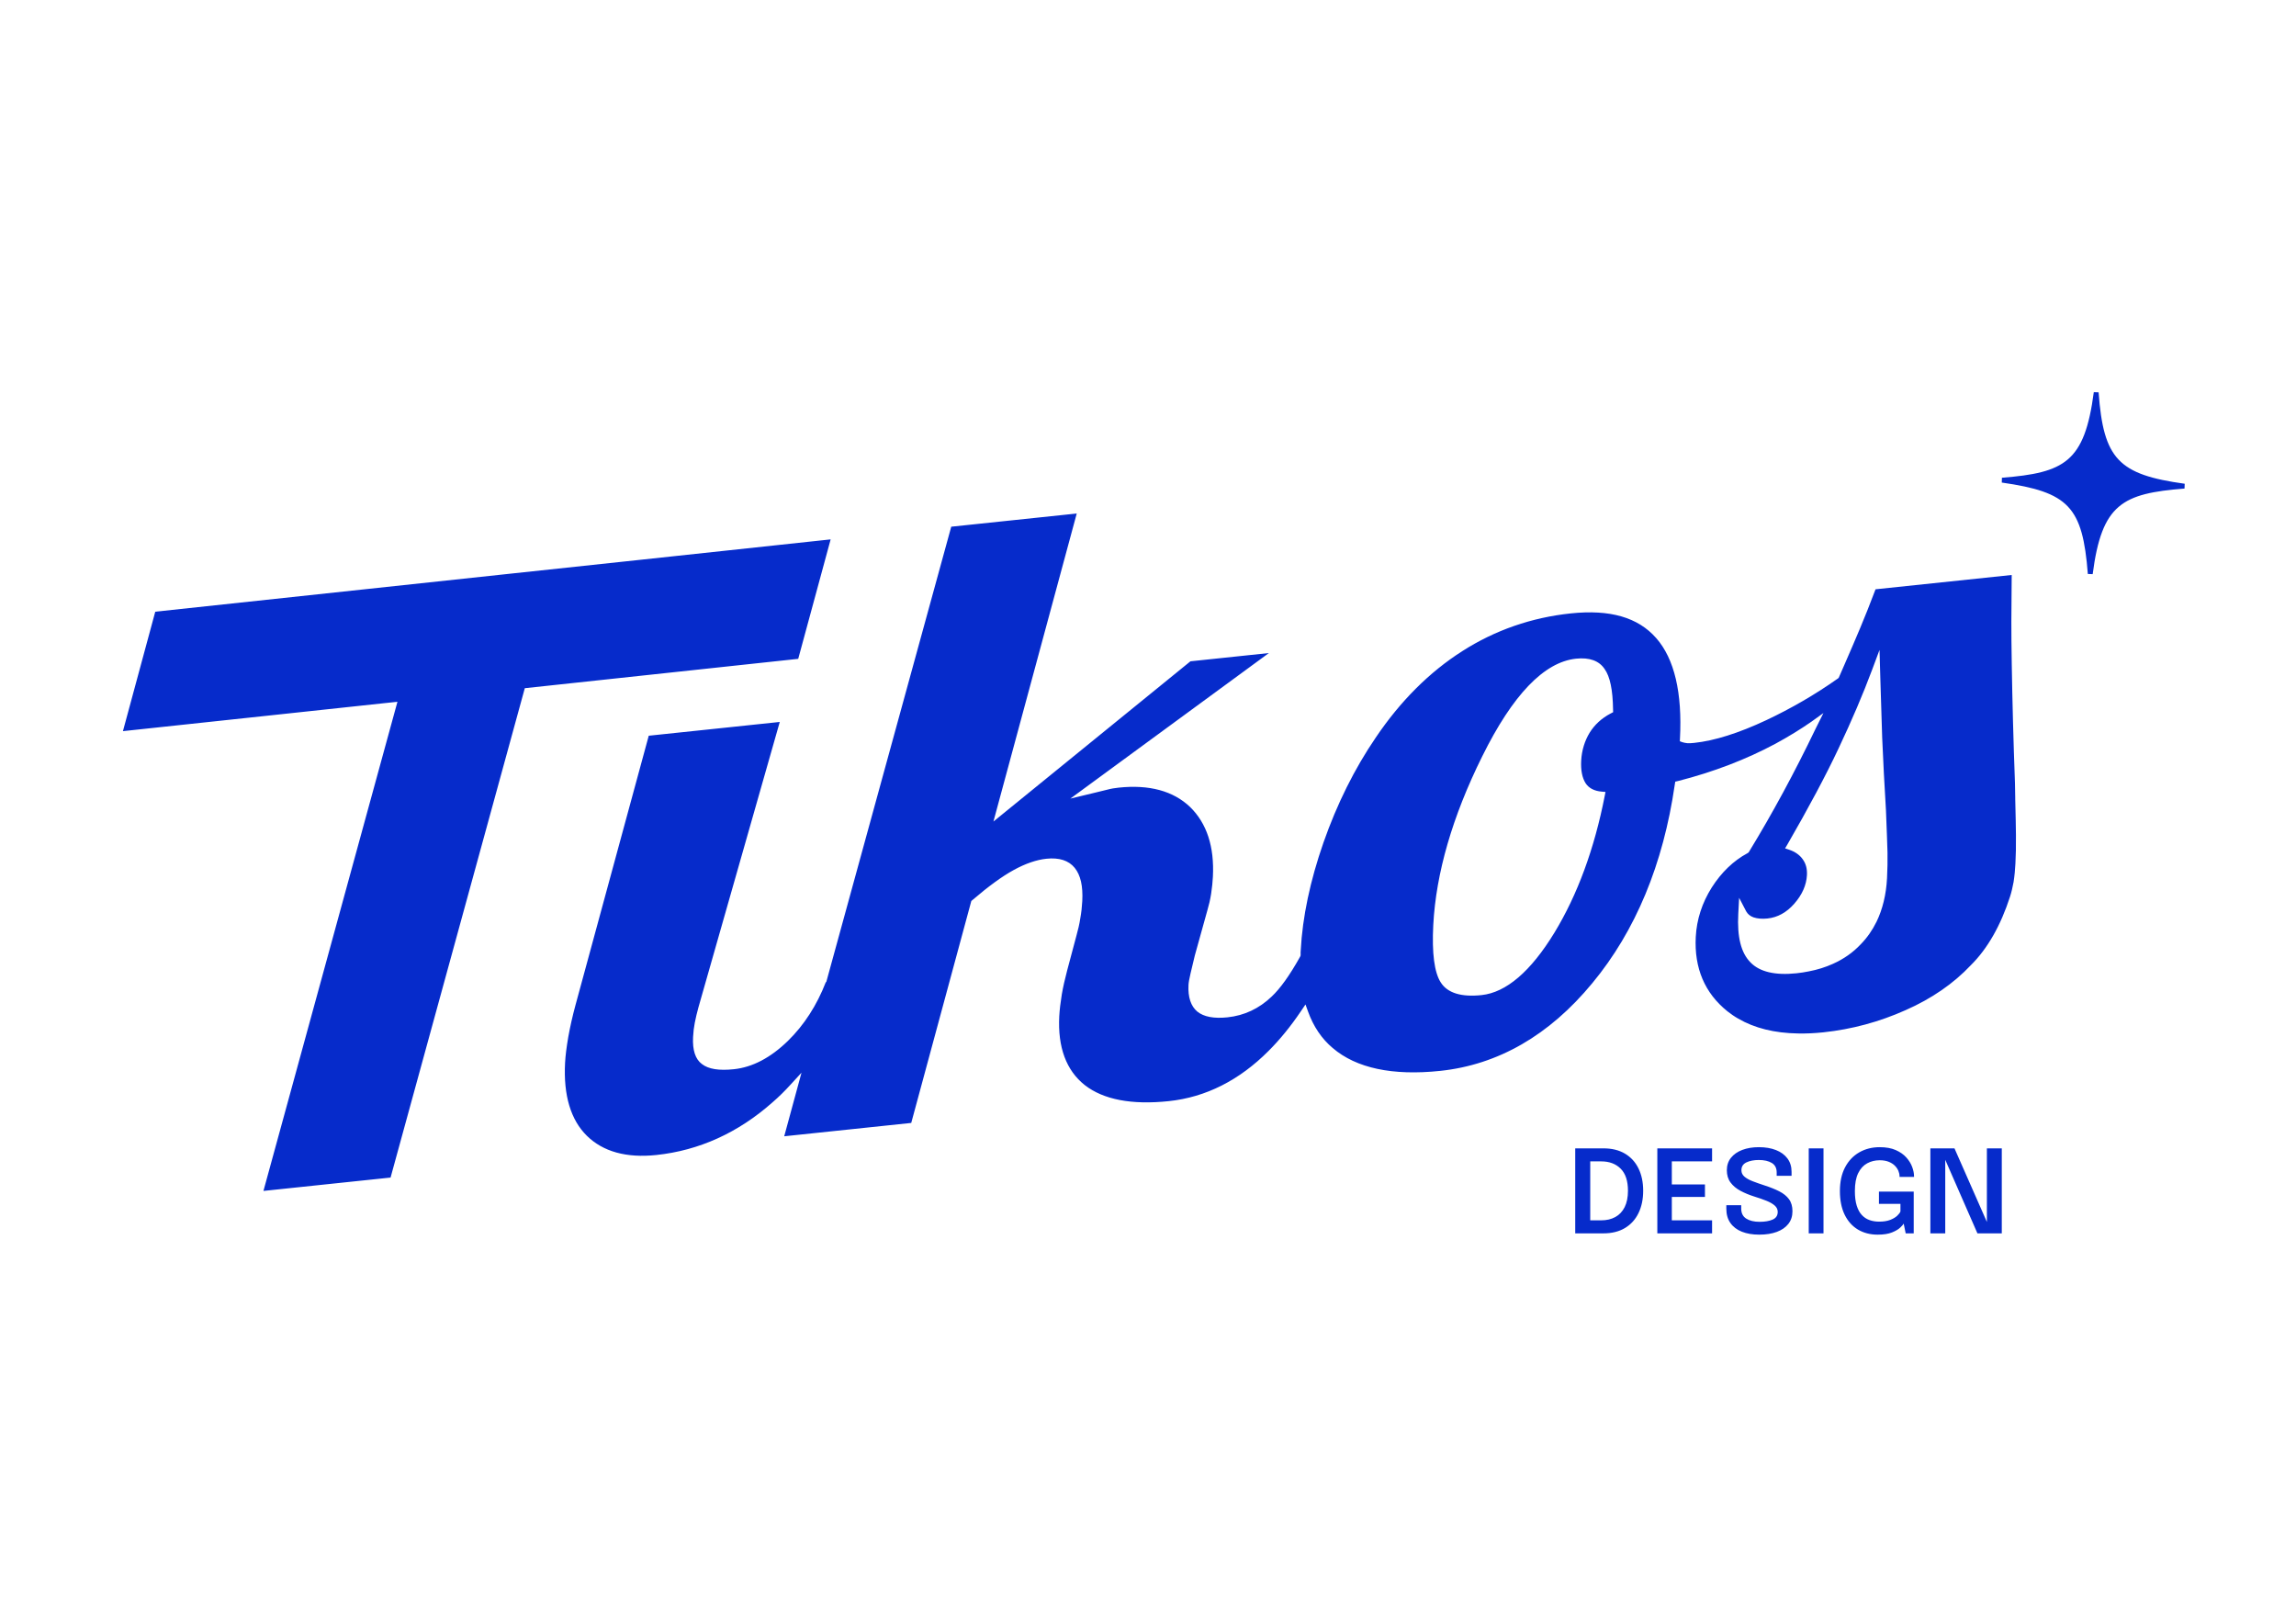 <svg width="100%" height="100%" viewBox="0 0 1191 842" version="1.1" xmlns="http://www.w3.org/2000/svg" xmlns:xlink="http://www.w3.org/1999/xlink" xml:space="preserve" style="fill-rule:evenodd;clip-rule:evenodd;stroke-linejoin:round;stroke-miterlimit:2;"><rect id="Plan-de-travail12" x="0" y="0" width="1190.551" height="841.89" style="fill:none;"></rect><path d="M1045.373,415.14c0.195,8.042 0.333,13.983 0.353,17.881c0.071,6.105 -0.057,10.704 -0.274,14.839l-0.006,0.106c-0.167,3.177 -0.441,6.265 -0.949,9.532c-0.542,2.851 -1.124,5.388 -1.858,7.627c-4.821,14.895 -11.621,26.888 -20.317,35.497c-8.913,9.476 -20.321,17.368 -33.872,23.325c-13.558,6.062 -27.899,9.943 -42.622,11.49c-4.625,0.486 -9.012,0.681 -13.158,0.592c-12.22,-0.193 -22.574,-2.792 -31.012,-7.703c-1.961,-1.112 -3.803,-2.396 -5.582,-3.789c-11.786,-9.459 -17.279,-22.429 -16.432,-38.591c0.475,-9.063 3.283,-17.686 8.299,-25.645c5.014,-7.853 11.217,-13.827 18.489,-17.754l0.581,-0.378l0.367,-0.565c11.967,-19.599 23.52,-40.946 34.351,-63.483c0.185,-0.337 0.37,-0.672 0.498,-0.999l3.637,-7.288l-6.354,4.567c-5.356,3.726 -11.618,7.598 -18.604,11.389c-15.183,8.133 -32.069,14.596 -50.266,19.25l-1.644,0.384l-0.255,1.61c-5.972,41.157 -20.299,75.814 -42.813,102.95c-22.286,27.01 -48.836,42.291 -78.903,45.451c-24.652,2.591 -43.459,-1.389 -55.704,-11.855c-5.696,-4.777 -10.018,-11.174 -12.807,-18.943l-1.324,-3.657l-2.494,3.687c-5.228,7.72 -10.863,14.635 -16.603,20.353c-15.222,15.301 -32.625,24.088 -51.803,26.104c-19.238,2.022 -33.901,-0.761 -43.603,-8.331c-9.586,-7.583 -14.062,-19.605 -13.218,-35.715c0.178,-3.39 0.654,-7.131 1.325,-11.365c0.646,-3.758 1.59,-7.862 2.781,-12.414l4.889,-18.329c0.695,-2.548 1.471,-5.582 1.912,-8.631c0.553,-3.065 0.876,-5.996 1.031,-8.965c0.411,-7.843 -0.867,-13.452 -3.922,-17.243c-3.108,-3.838 -8.073,-5.424 -14.676,-4.73c-5.189,0.545 -10.903,2.518 -16.965,5.841c-6.064,3.327 -13.065,8.435 -21.347,15.527l-0.645,0.541l-31.166,115.116l-65.888,6.925l8.966,-32.987l-5.713,6.238c-2.857,3.147 -5.935,6.212 -9.343,9.153c-17.824,15.788 -38.111,24.983 -60.278,27.312c-15.513,1.631 -27.622,-1.735 -36,-9.972c-8.374,-8.236 -12.194,-20.961 -11.311,-37.814c0.197,-3.763 0.76,-8.143 1.655,-13.403c0.95,-5.264 2.194,-10.826 3.723,-16.467l38.013,-139.761l0.003,-0.052l67.974,-7.144l-42.209,148.108c-0.763,2.821 -1.407,5.47 -1.87,7.892c-0.458,2.314 -0.751,4.716 -0.893,7.42c-0.355,6.782 1.191,11.522 4.594,14.011c3.397,2.646 8.848,3.495 16.576,2.683c9.646,-1.014 19.048,-5.954 28.037,-14.7c8.396,-8.209 14.991,-18.442 19.659,-30.474l0.226,-0.024l64.831,-236.186l65.098,-6.842l-43.211,159.759l102.194,-83.104l40.672,-4.275l-102.973,75.491l12.443,-2.994c2.954,-0.732 5.227,-1.287 6.817,-1.666c1.878,-0.513 3.804,-0.822 5.833,-1.035c15.853,-1.666 28.297,1.717 37.005,10.026c8.7,8.465 12.664,20.647 11.847,36.228c-0.136,2.598 -0.397,5.366 -0.91,8.79c-0.504,3.164 -1.155,5.919 -1.901,8.423l-6.566,23.617l-2.23,9.352c-0.651,2.755 -0.975,4.634 -1.042,5.907c-0.333,6.358 1.221,10.991 4.553,13.804c3.39,2.752 8.668,3.726 15.662,2.991c8.688,-0.913 16.393,-4.515 22.891,-10.733c4.482,-4.213 9.324,-10.939 14.772,-20.684l0.255,-0.606l0.031,-0.585c-0.077,-0.677 0.017,-1.423 0.056,-2.165c0.903,-17.224 4.864,-36.035 11.794,-55.895c6.993,-19.972 16.088,-38.269 27.087,-54.392c12.771,-18.948 27.869,-34.026 44.931,-44.883c16.949,-10.848 35.921,-17.426 56.227,-19.56c20.421,-2.146 34.901,2.022 44.376,12.834c9.42,10.762 13.55,28.302 12.298,52.201l-0.067,1.274l1.211,0.452c0.772,0.286 1.605,0.41 2.719,0.558c0.895,0.063 2.135,-0.016 3.544,-0.164c10.492,-1.103 23.042,-5.057 37.361,-11.779c12.827,-6.039 25.324,-13.257 36.975,-21.489l0.584,-0.432l3.251,-7.456c5.424,-12.48 10.14,-23.255 15.877,-38.508l70.626,-7.423c-0.203,20.945 -0.276,27.75 0.033,46.48c0.305,18.786 0.846,39.494 1.661,61.438l0.129,7.156c0.022,0.628 0.047,1.259 0.016,1.844Zm-209.979,-45.026l1.386,-0.725l-0.041,-1.365c-0.139,-10.209 -1.571,-17.123 -4.394,-21.041c-2.863,-4.286 -7.872,-6.077 -14.813,-5.348c-16.584,1.743 -32.906,18.796 -48.655,50.651c-15.493,31.196 -23.993,60.654 -25.395,87.419c-0.769,14.681 0.557,24.712 3.877,29.843c3.473,5.484 10.594,7.688 21.142,6.58c12.804,-1.346 25.551,-12.277 37.825,-32.382c11.913,-19.595 20.738,-43.501 26.11,-71.051l0.38,-1.937l-1.953,-0.162c-3.911,-0.328 -6.694,-1.827 -8.356,-4.341c-1.762,-2.767 -2.567,-6.688 -2.303,-11.723c0.28,-5.351 1.831,-10.311 4.407,-14.535c2.572,-4.118 6.171,-7.447 10.785,-9.883Zm138.012,107.981c3.145,-6.496 5.002,-14.07 5.449,-22.605c0.247,-4.714 0.302,-8.99 0.246,-13.253c-0.108,-4.364 -0.394,-11.766 -0.805,-22.103c-0.794,-12.671 -1.421,-25.307 -1.955,-37.583c-0.288,-9.511 -0.601,-19.597 -0.943,-30.207l-0.434,-15.241l-3.852,10.316c-4.702,12.615 -10.583,26.357 -17.397,40.775c-6.628,14.083 -15.583,30.836 -26.565,49.858l-1.172,1.969l2.042,0.68c3.145,1.039 5.523,2.74 7.089,4.947c1.674,2.301 2.379,4.967 2.206,8.254c-0.272,5.193 -2.501,10.224 -6.614,14.872c-3.995,4.532 -8.618,7.071 -13.865,7.623c-2.762,0.29 -5.275,0.081 -7.26,-0.605c-1.818,-0.654 -2.994,-1.741 -3.766,-3.084l-3.669,-7.044l-0.439,8.372c-0.628,11.978 1.411,20.144 6.312,25.109c4.736,4.933 12.772,6.829 23.884,5.661c2.201,-0.231 4.349,-0.563 6.391,-0.989c4.476,-0.841 8.698,-2.18 12.492,-3.897c5.569,-2.481 10.46,-5.896 14.502,-10.219c3.321,-3.407 5.991,-7.273 8.125,-11.606Zm-773.166,-113.482l-49.591,5.318l-86.88,9.29l16.767,-61.951l186.626,-19.985l64.426,-6.877l99.291,-10.646l-16.823,61.958l-141.83,15.222l-69.627,253.818l-65.946,6.931l69.511,-253.7l-5.925,0.623Zm932.928,-111.216c-32.147,2.559 -42.908,7.834 -47.635,44.399l-2.518,-0.097c-2.694,-34.914 -9.96,-42.449 -44.635,-47.411l0.071,-2.494c32.457,-2.611 42.872,-8.014 47.66,-44.398l2.493,0.096c2.524,34.632 10.309,42.661 44.66,47.413l-0.096,2.493Zm-316.054,386.305l-0,-44.085l14.63,0c4.378,-0 8.102,0.913 11.171,2.738c3.069,1.826 5.41,4.388 7.024,7.689c1.614,3.3 2.421,7.152 2.421,11.556c0,4.403 -0.807,8.266 -2.421,11.589c-1.614,3.322 -3.955,5.905 -7.024,7.748c-3.069,1.843 -6.792,2.765 -11.171,2.765l-14.63,0Zm7.785,-6.755l5.701,-0c2.804,0 5.246,-0.573 7.326,-1.719c2.08,-1.146 3.69,-2.858 4.831,-5.137c1.141,-2.279 1.712,-5.11 1.712,-8.492c0,-5.091 -1.258,-8.902 -3.773,-11.432c-2.516,-2.531 -5.88,-3.796 -10.095,-3.796l-5.701,0l0,30.576Zm42.322,-0l20.884,0l-0,6.755l-28.401,-0l-0,-44.085l28.401,-0l0,6.755l-20.884,-0l-0,11.97l17.186,-0l-0,6.485l-17.186,-0l0,12.12Zm45.377,7.427c-3.487,-0 -6.508,-0.511 -9.064,-1.532c-2.555,-1.021 -4.534,-2.531 -5.936,-4.528c-1.402,-1.998 -2.103,-4.463 -2.103,-7.397l-0,-1.831l7.718,0l0,1.719c-0,2.401 0.874,4.153 2.623,5.257c1.749,1.103 4.042,1.655 6.882,1.655c2.779,0 5.047,-0.386 6.803,-1.158c1.756,-0.772 2.634,-2.105 2.634,-3.997c0,-1.275 -0.518,-2.37 -1.555,-3.284c-1.036,-0.914 -2.467,-1.739 -4.292,-2.473c-1.826,-0.735 -3.929,-1.468 -6.31,-2.201c-2.595,-0.817 -4.974,-1.801 -7.136,-2.951c-2.162,-1.151 -3.885,-2.588 -5.17,-4.311c-1.285,-1.724 -1.928,-3.846 -1.928,-6.366c0,-2.521 0.711,-4.673 2.133,-6.456c1.422,-1.784 3.382,-3.149 5.88,-4.095c2.498,-0.946 5.359,-1.42 8.582,-1.42c3.383,-0 6.344,0.498 8.885,1.494c2.54,0.996 4.524,2.446 5.951,4.349c1.427,1.903 2.141,4.212 2.141,6.927l0,2.092l-7.718,-0l0,-1.749c-0,-2.261 -0.846,-3.904 -2.537,-4.927c-1.691,-1.024 -3.939,-1.536 -6.743,-1.536c-2.54,-0 -4.679,0.413 -6.415,1.24c-1.736,0.827 -2.604,2.184 -2.604,4.072c0,1.315 0.519,2.421 1.558,3.317c1.039,0.897 2.465,1.694 4.278,2.391c1.813,0.697 3.865,1.42 6.157,2.167c2.919,0.937 5.463,1.957 7.632,3.06c2.17,1.103 3.855,2.466 5.055,4.087c1.201,1.621 1.801,3.705 1.801,6.25c0,2.565 -0.71,4.753 -2.13,6.564c-1.42,1.81 -3.414,3.191 -5.982,4.143c-2.568,0.952 -5.598,1.427 -9.09,1.427Zm25.644,-0.672l-0,-44.085l7.659,-0l0,44.085l-7.659,-0Zm35.791,0.672c-3.896,0 -7.316,-0.879 -10.263,-2.637c-2.946,-1.759 -5.243,-4.324 -6.889,-7.696c-1.646,-3.373 -2.469,-7.467 -2.469,-12.284c0,-4.837 0.898,-8.947 2.693,-12.332c1.796,-3.385 4.252,-5.968 7.367,-7.749c3.116,-1.781 6.646,-2.671 10.592,-2.671c3.278,0 6.05,0.501 8.316,1.502c2.266,1.001 4.095,2.28 5.484,3.837c1.39,1.557 2.404,3.2 3.041,4.931c0.638,1.731 0.957,3.326 0.957,4.786l0,0.374l-7.524,0l-0,-0.374c-0,-0.901 -0.202,-1.834 -0.605,-2.798c-0.404,-0.964 -1.023,-1.861 -1.857,-2.69c-0.834,-0.829 -1.902,-1.5 -3.202,-2.013c-1.3,-0.513 -2.836,-0.77 -4.61,-0.77c-2.386,-0 -4.555,0.529 -6.508,1.588c-1.952,1.059 -3.504,2.755 -4.655,5.089c-1.151,2.333 -1.726,5.43 -1.726,9.291c0,2.989 0.316,5.503 0.949,7.543c0.633,2.04 1.519,3.67 2.66,4.891c1.141,1.22 2.472,2.098 3.994,2.634c1.522,0.535 3.174,0.803 4.958,0.803c2.316,-0 4.243,-0.303 5.779,-0.908c1.537,-0.606 2.741,-1.322 3.613,-2.148c0.872,-0.827 1.435,-1.567 1.689,-2.219l0,-3.938l-11.155,0l-0,-6.366l18.037,0l0,21.654l-4.162,-0l-1.038,-5.059c-0.219,0.448 -0.816,1.136 -1.79,2.062c-0.974,0.927 -2.408,1.77 -4.304,2.529c-1.895,0.76 -4.352,1.139 -7.37,1.139Zm35.021,-38.822l0,38.149l-7.718,0l-0,-44.085l12.508,-0l16.812,38.176l-0,-38.176l7.726,0l0,44.085l-12.635,0l-16.692,-38.149Z" style="fill:#062bcb;"></path></svg>